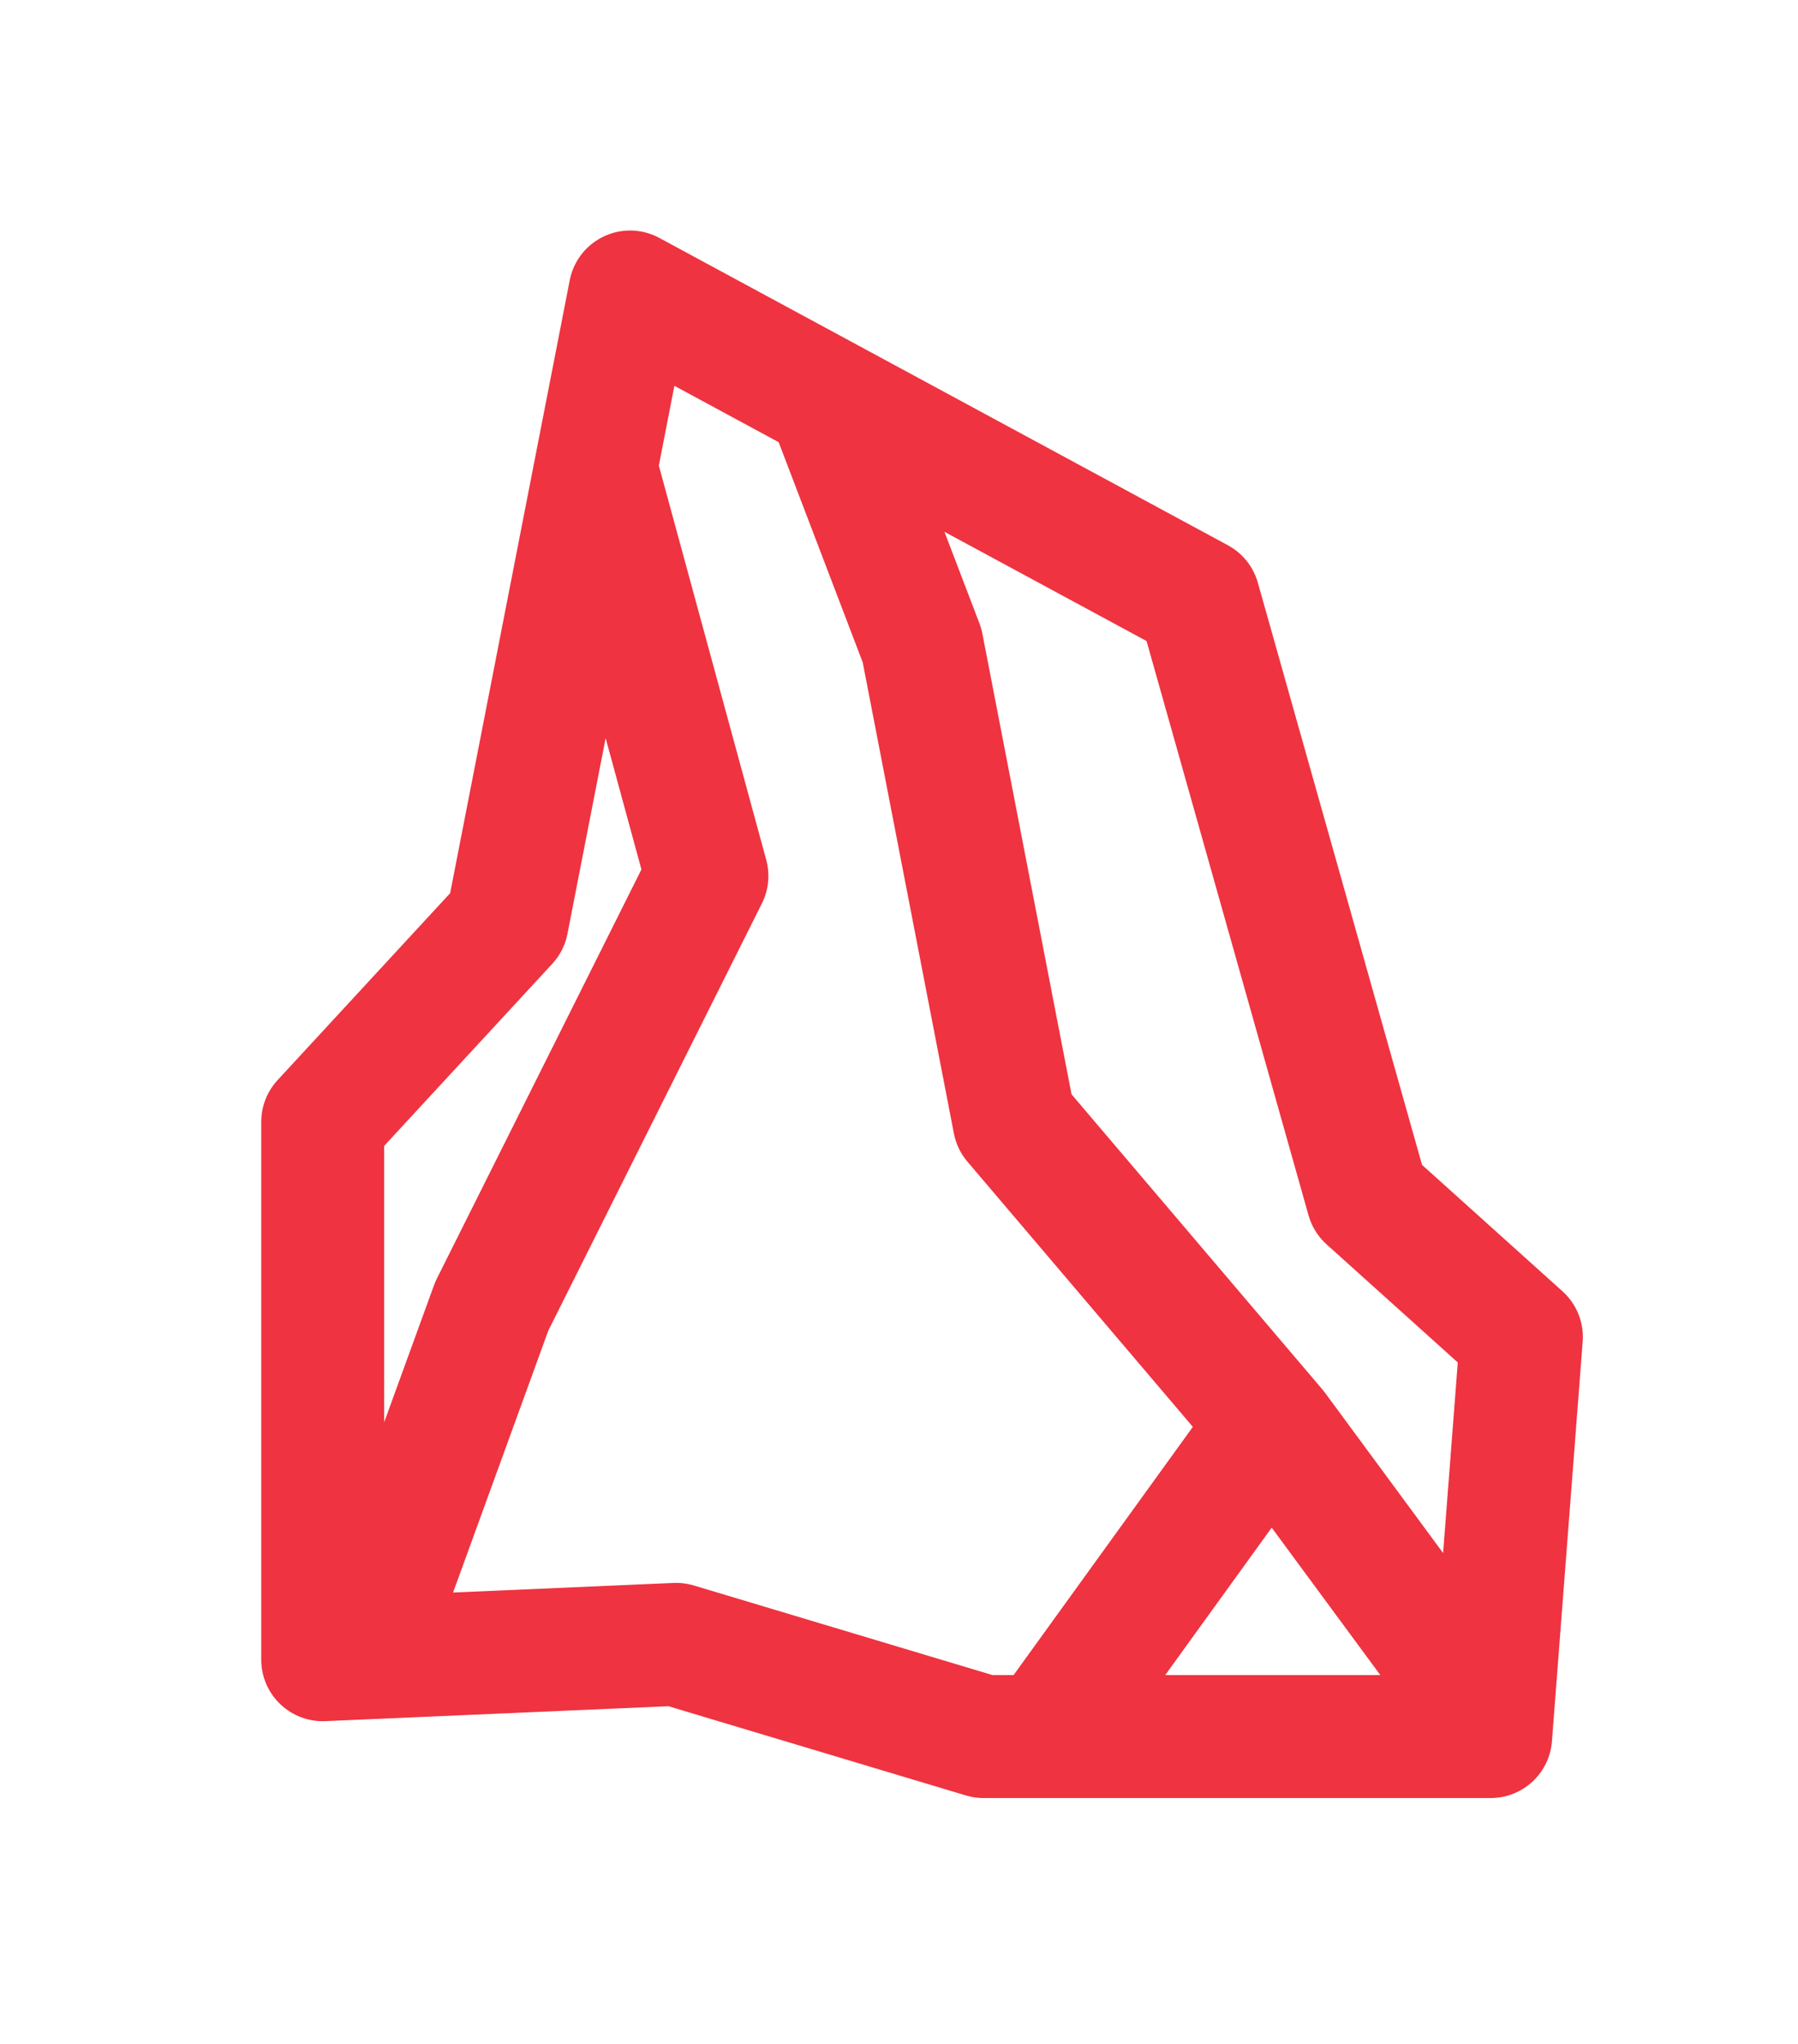 <svg version="1.2" xmlns="http://www.w3.org/2000/svg" viewBox="0 0 117 133" width="117" height="133">
	<style>
		.s0 { fill: none;stroke: #ef3340;stroke-linejoin: round;stroke-width: 8 } 
	</style>
	<path id="Form 3" fill-rule="evenodd" class="s0" d="m41 19l-8 41-12 13v35l23-1 20 6h33l2-26-10-9-11-39zm12.8 6.76l6.2 16.24 6 31 17 20 14 19m-58.48-82.46l7.48 27.46-14 28-8 22m44 6l13-18"/>
</svg>
